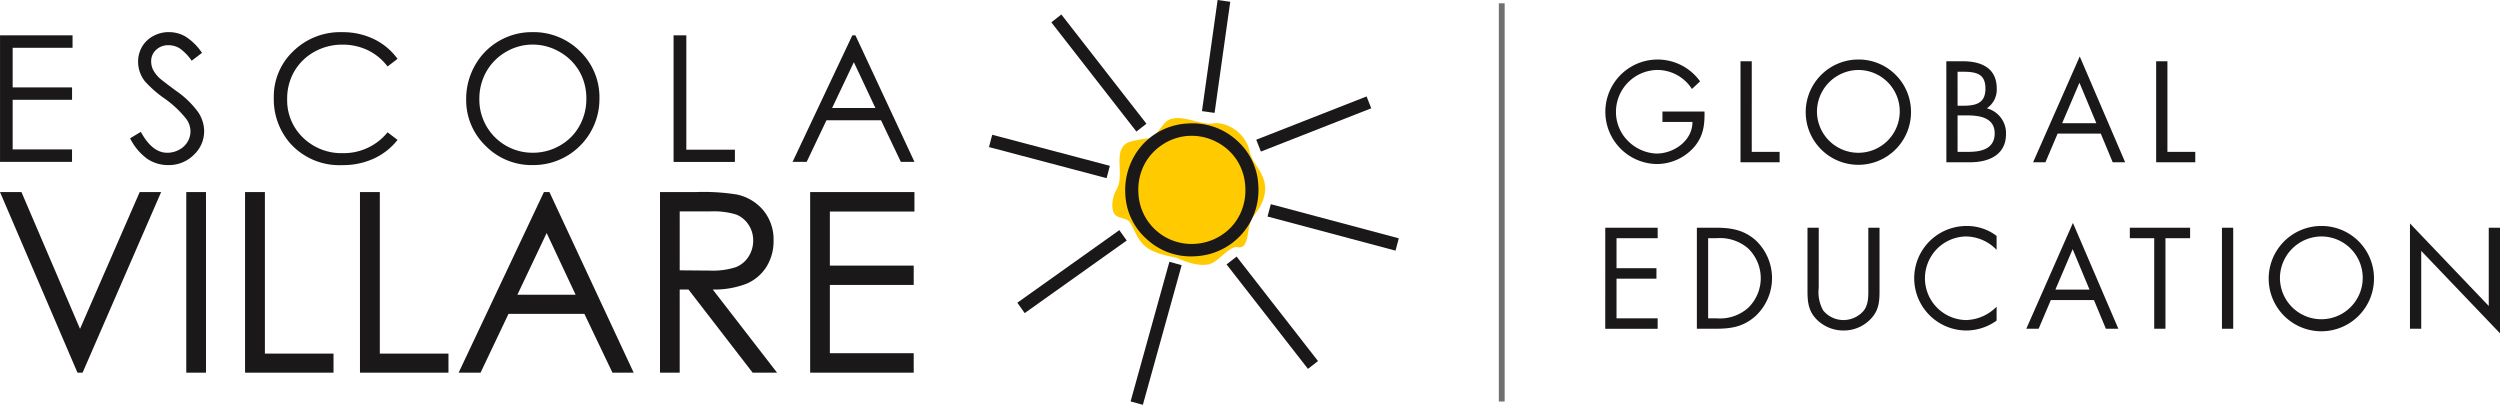 <svg xmlns="http://www.w3.org/2000/svg" width="429.324" height="69.52" viewBox="0 0 429.324 69.52"><g id="Group_1147" data-name="Group 1147" transform="translate(-3055 62.989)"><path id="Path_1630" data-name="Path 1630" d="M.01,13.06V34.792H12.375V32.648H2.18v-8.52h10.2V22.006H2.18V15.2H12.465V13.06Z" transform="translate(3054.995 -69.981)" fill="#1a1818"></path><path id="Path_1631" data-name="Path 1631" d="M48.09,30.11l1.844-1.105q1.955,3.588,4.511,3.586a4.2,4.2,0,0,0,2.047-.505,3.643,3.643,0,0,0,1.466-1.367,3.558,3.558,0,0,0,.5-1.817,3.658,3.658,0,0,0-.742-2.143A17.785,17.785,0,0,0,54,23.272,19.409,19.409,0,0,1,50.614,20.3a5.446,5.446,0,0,1-1.15-3.32,5.057,5.057,0,0,1,.678-2.59,4.9,4.9,0,0,1,1.916-1.838,5.47,5.47,0,0,1,2.671-.677,5.731,5.731,0,0,1,2.879.761,9.911,9.911,0,0,1,2.831,2.8l-1.774,1.351a8.478,8.478,0,0,0-2.095-2.148,3.643,3.643,0,0,0-1.877-.514,2.978,2.978,0,0,0-2.151.807,2.573,2.573,0,0,0-.832,1.959A3.322,3.322,0,0,0,52,18.269a5.289,5.289,0,0,0,1.081,1.447c.284.274,1.224,1,2.805,2.173a15.781,15.781,0,0,1,3.875,3.706,5.974,5.974,0,0,1,1.048,3.26,5.557,5.557,0,0,1-1.794,4.114,6.044,6.044,0,0,1-4.365,1.741,6.364,6.364,0,0,1-3.59-1.058A9.663,9.663,0,0,1,48.09,30.11" transform="translate(3029.252 -69.349)" fill="#1a1818"></path><path id="Path_1632" data-name="Path 1632" d="M122.461,16.463l-1.716,1.313a9.374,9.374,0,0,0-3.4-2.8,9.971,9.971,0,0,0-4.366-.949,9.732,9.732,0,0,0-4.819,1.236,9.076,9.076,0,0,0-3.436,3.36,9.311,9.311,0,0,0-1.22,4.731A8.9,8.9,0,0,0,106.23,30a9.469,9.469,0,0,0,6.88,2.659,9.653,9.653,0,0,0,7.635-3.579l1.716,1.305a11.044,11.044,0,0,1-4.059,3.2,12.65,12.65,0,0,1-5.425,1.13,11.3,11.3,0,0,1-9-3.8,11.46,11.46,0,0,1-2.768-7.742,10.736,10.736,0,0,1,3.351-8.029,11.516,11.516,0,0,1,8.379-3.26,12.262,12.262,0,0,1,5.5,1.21,10.793,10.793,0,0,1,4.02,3.373" transform="translate(3000.81 -69.349)" fill="#1a1818"></path><path id="Path_1633" data-name="Path 1633" d="M191.88,15.18a11.271,11.271,0,0,0-8.258-3.3,11.136,11.136,0,0,0-5.661,1.515,11,11,0,0,0-4.128,4.192,11.592,11.592,0,0,0-1.513,5.8,10.892,10.892,0,0,0,3.325,8.01A11.112,11.112,0,0,0,183.8,34.71a11.344,11.344,0,0,0,11.405-11.42,10.963,10.963,0,0,0-3.325-8.11m-.124,12.832a8.773,8.773,0,0,1-3.352,3.351,9.236,9.236,0,0,1-4.675,1.227,9.116,9.116,0,0,1-9.147-9.2,9.454,9.454,0,0,1,1.205-4.735,9.111,9.111,0,0,1,3.37-3.387,9.011,9.011,0,0,1,4.572-1.254,9.234,9.234,0,0,1,4.637,1.254,9.039,9.039,0,0,1,3.39,3.346,9.21,9.21,0,0,1,1.2,4.679,9.426,9.426,0,0,1-1.2,4.722" transform="translate(2962.737 -69.349)" fill="#1a1818"></path><path id="Path_1634" data-name="Path 1634" d="M248.983,13.06h2.188V32.7h8.343v2.1H248.983Z" transform="translate(2921.691 -69.981)" fill="#1a1818"></path><path id="Path_1635" data-name="Path 1635" d="M303.762,13.061h-.533L292.965,34.793h2.421l3.4-7.149h9.367l3.409,7.149H313.9Zm-4.008,12.482,3.737-7.871,3.7,7.871Z" transform="translate(2898.142 -69.982)" fill="#1a1818"></path><path id="Path_1636" data-name="Path 1636" d="M139.127,102.006V70.987h17.91v3.346H142.511v9.286h14.4V86.94h-14.4V98.666h14.4v3.34Zm-9.875,0L118.24,87.733h-1.516v14.273h-3.383V70.987H119.6a36.158,36.158,0,0,1,6.973.43,8.118,8.118,0,0,1,4.528,2.729,7.849,7.849,0,0,1,1.743,5.167,8.326,8.326,0,0,1-1.2,4.477,7.548,7.548,0,0,1-3.442,2.94,15.461,15.461,0,0,1-5.8,1l11.044,14.278Zm-7.409-17.533a13.028,13.028,0,0,0,4.48-.571,4.559,4.559,0,0,0,2.215-1.811,5.032,5.032,0,0,0,.807-2.779,4.8,4.8,0,0,0-.808-2.724,4.52,4.52,0,0,0-2.124-1.746,13.263,13.263,0,0,0-4.45-.53h-5.238V84.43Zm-16.667,17.533-4.82-10.1H87.325l-4.8,10.1H78.76L93.409,70.987h.944l14.469,31.019Zm-6.324-13.38-4.975-10.6-5.027,10.6Zm-37.034,13.38V70.987h3.407v27.74H77.014v3.279Zm-19.736,0V70.987H45.49v27.74H57.275v3.279ZM31.989,70.987h3.384v31.019H31.989ZM13.306,102.006,0,70.987H3.682l10.06,23.492L23.991,70.987h3.682L14.182,102.006Z" transform="translate(3055 -100.996)" fill="#1a1818"></path><path id="Path_1637" data-name="Path 1637" d="M434.722,49.39c-.672-3.437-4.2-5.2-6.294-4.828-2.285.4-6.362-2.273-8.348,0-.227.253-1.982,2.621-2.213,2.523a18.639,18.639,0,0,0-3.847.672c-3.035,1.29-.576,5.522-2.176,8.217-.7,1.169-1.283,4.1.4,4.655,2.209.735,1.587.268,3.116,3.172,1.285,2.418,3.046,3.06,6.695,3.8.406.077,3.331,1.688,5.741,1.132,1.549-.36,3.492-3.223,4.875-2.928,2.2.466,1.418-3.639,2.66-5.208,4.747-6-.048-8.351-.606-11.2" transform="translate(2834.865 -86.351)" fill="#ffcb00" fill-rule="evenodd"></path><path id="Path_1638" data-name="Path 1638" d="M438.8,56.5a10.992,10.992,0,0,0-3.692-7.952,11.321,11.321,0,0,0-8.407-2.915,11.193,11.193,0,0,0-5.583,1.774,11.067,11.067,0,0,0-3.931,4.38,11.569,11.569,0,0,0-1.244,5.867,10.881,10.881,0,0,0,3.692,7.845,11.13,11.13,0,0,0,8.3,2.935A11.35,11.35,0,0,0,438.8,56.5m-3.239,4.867a8.8,8.8,0,0,1-3.193,3.5,9.282,9.282,0,0,1-4.616,1.444,9.127,9.127,0,0,1-9.559-8.772,9.441,9.441,0,0,1,.986-4.789A9.1,9.1,0,0,1,422.4,49.22a8.955,8.955,0,0,1,4.506-1.461,9.224,9.224,0,0,1,4.689,1.035,9.016,9.016,0,0,1,3.539,3.188,9.214,9.214,0,0,1,1.418,4.617,9.415,9.415,0,0,1-.985,4.774" transform="translate(2832.303 -87.416)" fill="#1a1818"></path><rect id="Rectangle_556" data-name="Rectangle 556" width="19.27" height="2.189" transform="translate(3261.413 -43.907) rotate(-81.979)" fill="#1a1818"></rect><path id="Path_1639" data-name="Path 1639" d="M491.072,81.337l-21.981-5.858-.558,2.119,21.981,5.854Z" transform="translate(2804.141 -103.401)" fill="#1a1818"></path><rect id="Rectangle_557" data-name="Rectangle 557" width="20.356" height="2.186" transform="translate(3270.734 -38.996) rotate(-21.413)" fill="#1a1818"></rect><path id="Path_1640" data-name="Path 1640" d="M469.089,112.784l-13.981-17.94-1.727,1.343,13.981,17.94Z" transform="translate(2812.254 -113.769)" fill="#1a1818"></path><path id="Path_1641" data-name="Path 1641" d="M404.951,24.116,390.338,5.359l-1.721,1.347L403.227,25.46Z" transform="translate(2846.928 -65.858)" fill="#1a1818"></path><path id="Path_1642" data-name="Path 1642" d="M386.322,55.147l-20.2-5.338-.559,2.116,20.2,5.338Z" transform="translate(2859.271 -89.657)" fill="#1a1818"></path><rect id="Rectangle_558" data-name="Rectangle 558" width="24.887" height="2.186" transform="translate(3249.156 5.946) rotate(-74.47)" fill="#1a1818"></rect><path id="Path_1643" data-name="Path 1643" d="M377.312,99.314l17.52-12.463-1.269-1.784L376.045,97.533Z" transform="translate(2853.66 -108.535)" fill="#1a1818"></path><path id="Path_1644" data-name="Path 1644" d="M561.609,46.939c.046,2.347-.207,4.28-1.795,6.12a8.572,8.572,0,0,1-6.419,2.9,8.974,8.974,0,1,1,7.454-14.2l-1.4,1.311a7.056,7.056,0,0,0-5.959-3.266,7.2,7.2,0,0,0-7.086,7.247,6.991,6.991,0,0,0,2.024,4.9,7.291,7.291,0,0,0,4.924,2.209c3.013,0,6.188-2.209,6.188-5.431h-5.154V46.939Z" transform="translate(2786.105 -90.778)" fill="#1a1818"></path><path id="Path_1645" data-name="Path 1645" d="M581.53,54.016h4.786V55.81H579.6V38.462h1.933Z" transform="translate(2774.297 -90.929)" fill="#1a1818"></path><path id="Path_1646" data-name="Path 1646" d="M614.551,47.009a9.042,9.042,0,1,1-9.042-9,8.994,8.994,0,0,1,9.042,9M598.4,46.986a7.109,7.109,0,1,0,7.11-7.178,7.173,7.173,0,0,0-7.11,7.178" transform="translate(2768.626 -90.778)" fill="#1a1818"></path><path id="Path_1647" data-name="Path 1647" d="M632.842,38.462H635.7c3.152,0,5.8,1.151,5.8,4.694a3.853,3.853,0,0,1-1.7,3.383,4.407,4.407,0,0,1,3.29,4.439c0,3.452-2.784,4.831-6.212,4.831h-4.027Zm1.933,7.639h.736c2.186,0,4.05-.253,4.05-2.945,0-2.622-1.657-2.9-4.026-2.9h-.76Zm0,7.915h1.932c2.163,0,4.44-.529,4.44-3.175,0-2.692-2.576-3.084-4.693-3.084h-1.68Z" transform="translate(2756.399 -90.929)" fill="#1a1818"></path><path id="Path_1648" data-name="Path 1648" d="M659.5,50.467l-2.093,4.924h-2.117L663.3,37.215l7.8,18.176h-2.14l-2.047-4.924Zm3.75-8.742-2.968,6.948h5.866Z" transform="translate(2748.853 -90.51)" fill="#1a1818"></path><path id="Path_1649" data-name="Path 1649" d="M689.059,54.016h4.785V55.81h-6.718V38.462h1.933Z" transform="translate(2738.151 -90.929)" fill="#1a1818"></path><path id="Path_1650" data-name="Path 1650" d="M544.617,81.524h9v1.8H546.55v5.153h6.855v1.8H546.55v6.81h7.063v1.794h-9Z" transform="translate(2786.055 -105.405)" fill="#1a1818"></path><path id="Path_1651" data-name="Path 1651" d="M568.312,81.524h3.267c2.6,0,4.717.345,6.765,2.094a8.909,8.909,0,0,1,.046,13.068c-2.071,1.84-4.141,2.185-6.856,2.185h-3.222Zm3.337,15.554a7.277,7.277,0,0,0,5.475-1.8A7.091,7.091,0,0,0,577.031,85a7.459,7.459,0,0,0-5.383-1.678h-1.4V97.078Z" transform="translate(2778.09 -105.405)" fill="#1a1818"></path><path id="Path_1652" data-name="Path 1652" d="M598.859,91.856a6.416,6.416,0,0,0,.759,3.864,4.478,4.478,0,0,0,3.5,1.658,4.591,4.591,0,0,0,3.406-1.543c.92-1.1.851-2.622.851-3.979V81.525H609.3v10.86c0,1.887-.138,3.382-1.517,4.808a6.384,6.384,0,0,1-4.671,1.979A6.487,6.487,0,0,1,598.63,97.4c-1.518-1.45-1.7-3.038-1.7-5.015V81.525h1.932Z" transform="translate(2768.471 -105.405)" fill="#1a1818"></path><path id="Path_1653" data-name="Path 1653" d="M638.651,85.17a7.428,7.428,0,0,0-5.292-2.3,7.18,7.18,0,0,0,.045,14.357,7.6,7.6,0,0,0,5.247-2.3v2.392a8.932,8.932,0,0,1-5.177,1.7,8.973,8.973,0,1,1,0-17.946,8.381,8.381,0,0,1,5.177,1.7Z" transform="translate(2759.225 -105.253)" fill="#1a1818"></path><path id="Path_1654" data-name="Path 1654" d="M657.743,93.529l-2.093,4.924h-2.117l8.007-18.176,7.8,18.176H667.2l-2.048-4.924Zm3.75-8.742-2.968,6.948h5.866Z" transform="translate(2749.443 -104.985)" fill="#1a1818"></path><path id="Path_1655" data-name="Path 1655" d="M686.431,98.872H684.5V83.32h-4.188v-1.8h10.353v1.8h-4.233Z" transform="translate(2740.442 -105.405)" fill="#1a1818"></path><rect id="Rectangle_559" data-name="Rectangle 559" width="1.933" height="17.348" transform="translate(3436.575 -23.88)" fill="#1a1818"></rect><path id="Path_1656" data-name="Path 1656" d="M734.318,90.071a9.042,9.042,0,1,1-9.042-9,8.993,8.993,0,0,1,9.042,9m-16.151-.023a7.109,7.109,0,1,0,7.109-7.178,7.173,7.173,0,0,0-7.109,7.178" transform="translate(2728.366 -105.254)" fill="#1a1818"></path><path id="Path_1657" data-name="Path 1657" d="M752.783,80.416l13.529,14.173V81.152h1.932v18.13L754.716,85.132V98.5h-1.933Z" transform="translate(2716.08 -105.032)" fill="#1a1818"></path><rect id="Rectangle_560" data-name="Rectangle 560" width="360.552" height="69.518" transform="translate(3055 -62.989)" fill="none"></rect><line id="Line_132" data-name="Line 132" y2="68.385" transform="translate(3312.894 -62.422)" fill="none" stroke="#707070" stroke-width="1"></line></g></svg>